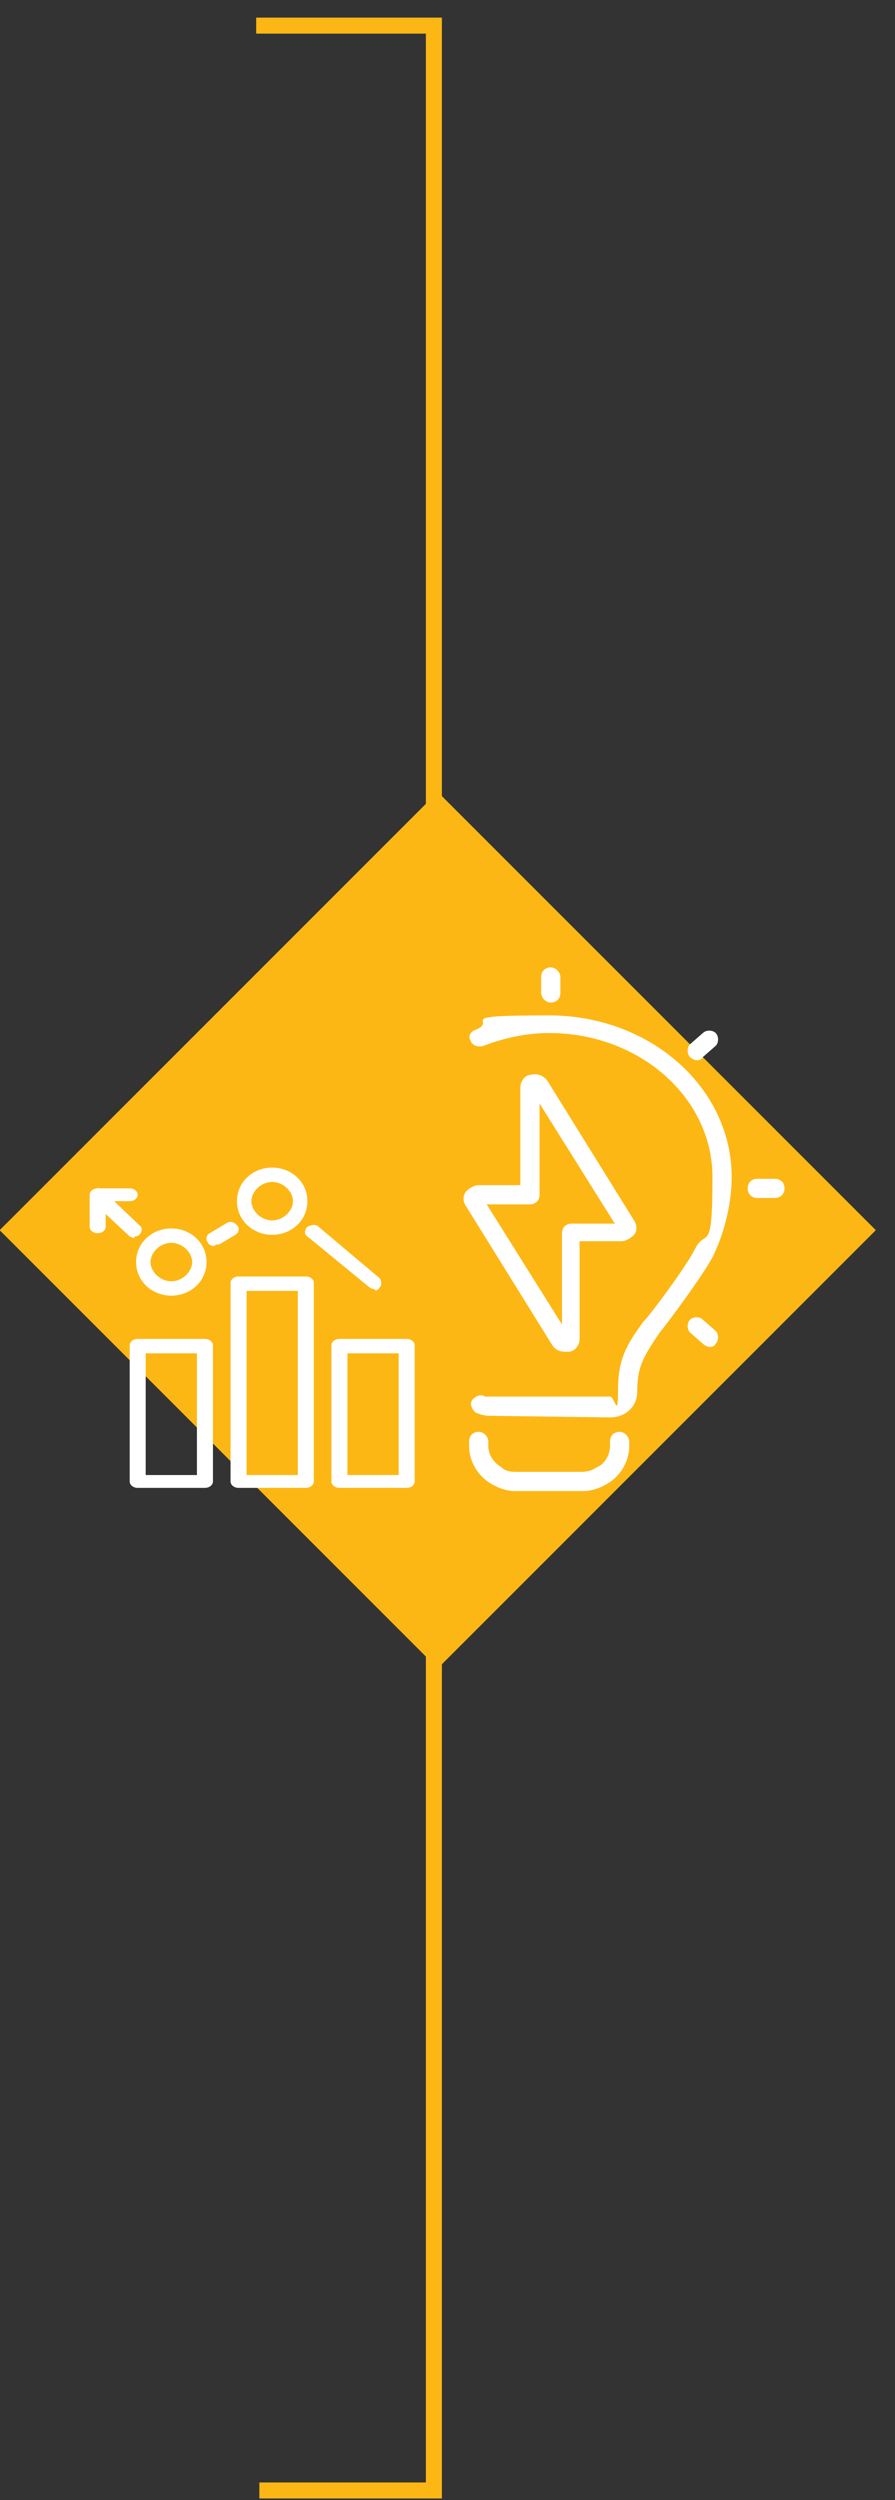 <?xml version="1.0" encoding="utf-8"?>
<!-- Generator: Adobe Illustrator 26.3.1, SVG Export Plug-In . SVG Version: 6.00 Build 0)  -->
<svg version="1.1" id="Layer_1" xmlns="http://www.w3.org/2000/svg" xmlns:xlink="http://www.w3.org/1999/xlink" x="0px" y="0px"
	 viewBox="0 0 55.9 156.1" style="enable-background:new 0 0 55.9 156.1;" xml:space="preserve">
<rect x="0" y="0" width="55.9" height="156.1" fill="#333333" stroke="none"/>
<style type="text/css">
	.st0{fill:none;}
	.st1{fill:none;stroke:#FDB714;}
	.st2{fill:#FDB714;}
	.st3{fill:#FFFFFF;}
</style>
<rect x="-76.1" y="-124.7" class="st0" width="643.5" height="858.9"/>
<polyline class="st1" points="16,1.6 27.1,1.6 27.1,155.5 16.2,155.5 "/>
<rect x="8" y="57.5" transform="matrix(0.707 -0.707 0.707 0.707 -46.329 41.814)" class="st2" width="38.7" height="38.7"/>
<rect x="-76.1" y="-124.7" class="st0" width="643.5" height="858.9"/>
<g>
	<g>
		<path class="st3" d="M32.2,93.1c-0.6,0-1.1-0.2-1.6-0.5c-0.8-0.5-1.3-1.4-1.3-2.3V90c0-0.4,0.3-0.6,0.6-0.6s0.6,0.3,0.6,0.6v0.3
			c0,0.5,0.3,1,0.8,1.3c0.3,0.3,0.7,0.3,1,0.3h4c0.4,0,0.7-0.1,1-0.3c0.5-0.2,0.8-0.8,0.8-1.3V90c0-0.4,0.3-0.6,0.6-0.6
			c0.3,0,0.6,0.3,0.6,0.6v0.3c0,0.9-0.5,1.8-1.3,2.3c-0.5,0.3-1,0.5-1.6,0.5h-4"/>
		<path class="st3" d="M29.9,75.1L29.9,75.1z M38.4,76.4l-4.7-7.5v5.7c0,0.4-0.3,0.6-0.6,0.6h-2.7l4.7,7.5V77c0-0.4,0.3-0.6,0.6-0.6
			H38.4L38.4,76.4z M35.3,84.4c-0.3,0-0.6-0.1-0.8-0.4l-5.4-8.7c-0.2-0.3-0.2-0.6,0-0.9c0.2-0.2,0.5-0.4,0.8-0.4h2.6v-6.1
			c0-0.4,0.3-0.8,0.7-0.8c0.4-0.1,0.8,0.1,1,0.4l5.4,8.7c0.2,0.3,0.2,0.7,0,0.9s-0.5,0.4-0.8,0.4h-2.6v6.1c0,0.4-0.3,0.8-0.7,0.8
			H35.3"/>
		<path class="st3" d="M34.4,62.6c-0.3,0-0.6-0.3-0.6-0.6v-1c0-0.4,0.3-0.6,0.6-0.6c0.3,0,0.6,0.3,0.6,0.6v1
			C35,62.4,34.7,62.6,34.4,62.6"/>
		<path class="st3" d="M47.3,74.8c-0.3,0-0.6-0.2-0.6-0.6s0.3-0.6,0.6-0.6h1.1c0.3,0,0.6,0.2,0.6,0.6s-0.3,0.6-0.6,0.6H47.3"/>
		<path class="st3" d="M43.5,66.2c-0.1,0-0.3-0.1-0.4-0.2c-0.2-0.2-0.2-0.6,0-0.8l0.8-0.7c0.2-0.2,0.6-0.2,0.8,0
			c0.2,0.2,0.2,0.6,0,0.8L43.9,66C43.8,66.2,43.6,66.2,43.5,66.2"/>
		<path class="st3" d="M44.3,84.1c-0.1,0-0.3-0.1-0.4-0.2l-0.8-0.7c-0.2-0.2-0.2-0.6,0-0.8s0.6-0.2,0.8,0l0.8,0.7
			c0.2,0.2,0.2,0.6,0,0.8C44.6,84.1,44.4,84.1,44.3,84.1"/>
		<path class="st3" d="M24.9,84.5h-3.2v7.6h3.2V84.5z M21.2,92.9c-0.3,0-0.5-0.2-0.5-0.4V84c0-0.2,0.2-0.4,0.5-0.4h4.2
			c0.3,0,0.5,0.2,0.5,0.4v8.5c0,0.2-0.2,0.4-0.5,0.4H21.2"/>
		<path class="st3" d="M12.3,84.5H9.1v7.6h3.2V84.5z M8.6,92.9c-0.3,0-0.5-0.2-0.5-0.4V84c0-0.2,0.2-0.4,0.5-0.4h4.2
			c0.3,0,0.5,0.2,0.5,0.4v8.5c0,0.2-0.2,0.4-0.5,0.4H8.6"/>
		<path class="st3" d="M18.6,80.6h-3.2v11.5h3.2V80.6z M14.9,92.9c-0.3,0-0.5-0.2-0.5-0.4V80.1c0-0.2,0.2-0.4,0.5-0.4h4.2
			c0.3,0,0.5,0.2,0.5,0.4v12.4c0,0.2-0.2,0.4-0.5,0.4H14.9"/>
		<path class="st3" d="M8.4,77.3c-0.1,0-0.3-0.1-0.3-0.1l-1.5-1.4v0.8c0,0.2-0.2,0.4-0.5,0.4s-0.5-0.2-0.5-0.4v-1.9
			c0-0.2,0.1-0.2,0.3-0.4s0.4-0.1,0.5,0l2.3,2.2c0.2,0.1,0.2,0.4,0,0.6c-0.1,0.1-0.2,0.1-0.3,0.1"/>
		<path class="st3" d="M13.4,77.8c-0.2,0-0.4-0.1-0.4-0.2c-0.2-0.2-0.1-0.5,0.1-0.6l1-0.6c0.3-0.2,0.5-0.1,0.7,0.1s0.1,0.5-0.1,0.6
			l-1,0.6C13.6,77.7,13.4,77.7,13.4,77.8"/>
		<path class="st3" d="M23.4,80.5c-0.1,0-0.3-0.1-0.3-0.1l-3.9-3.2c-0.2-0.1-0.2-0.4,0-0.6c0.2-0.1,0.5-0.2,0.7,0l3.8,3.2
			c0.1,0.1,0.2,0.4,0,0.6C23.6,80.6,23.4,80.6,23.4,80.5"/>
		<path class="st3" d="M6.1,75c-0.3,0-0.5-0.2-0.5-0.4s0.2-0.4,0.5-0.4h2c0.3,0,0.5,0.2,0.5,0.4S8.4,75,8.1,75H6.1"/>
		<path class="st3" d="M17,73.8c-0.7,0-1.3,0.6-1.3,1.2s0.6,1.2,1.3,1.2s1.3-0.6,1.3-1.2S17.7,73.8,17,73.8 M17,77.1
			c-1.2,0-2.2-0.9-2.2-2.1s1-2.1,2.2-2.1s2.2,0.9,2.2,2.1S18.2,77.1,17,77.1"/>
		<path class="st3" d="M10.7,77.6c-0.7,0-1.3,0.6-1.3,1.2S10,80,10.7,80s1.3-0.6,1.3-1.2S11.4,77.6,10.7,77.6 M10.7,80.9
			c-1.2,0-2.2-0.9-2.2-2.1s1-2.1,2.2-2.1s2.2,0.9,2.2,2.1S11.9,80.9,10.7,80.9"/>
		<path class="st3" d="M30.6,88.4c-0.4,0-0.6-0.1-0.9-0.2c-0.2-0.2-0.4-0.5-0.2-0.8c0.2-0.2,0.5-0.4,0.8-0.2c0.1,0,0.2,0,0.3,0h7.5
			c0.3,0,0.5,1.5,0.5-0.4s0.5-2.8,1.6-4.3l0,0c0.1,0,2.6-3.3,3.2-4.5c0.7-1.4,1.1,0.5,1.1-4.5s-4.6-9-10.2-9c-1.4,0-2.8,0.3-4.1,0.8
			c-0.3,0.1-0.7,0-0.8-0.3c-0.2-0.3,0-0.6,0.3-0.7c1.5-0.6-1.7-0.9,4.6-0.9s11.4,4.5,11.4,10.1c0,1.5-0.4,3.4-1.2,5
			c-0.7,1.3-3.1,4.5-3.3,4.7c-1,1.5-1.4,2.1-1.4,3.7c0,0.9-0.7,1.6-1.7,1.6L30.6,88.4"/>
	</g>
</g>
</svg>
